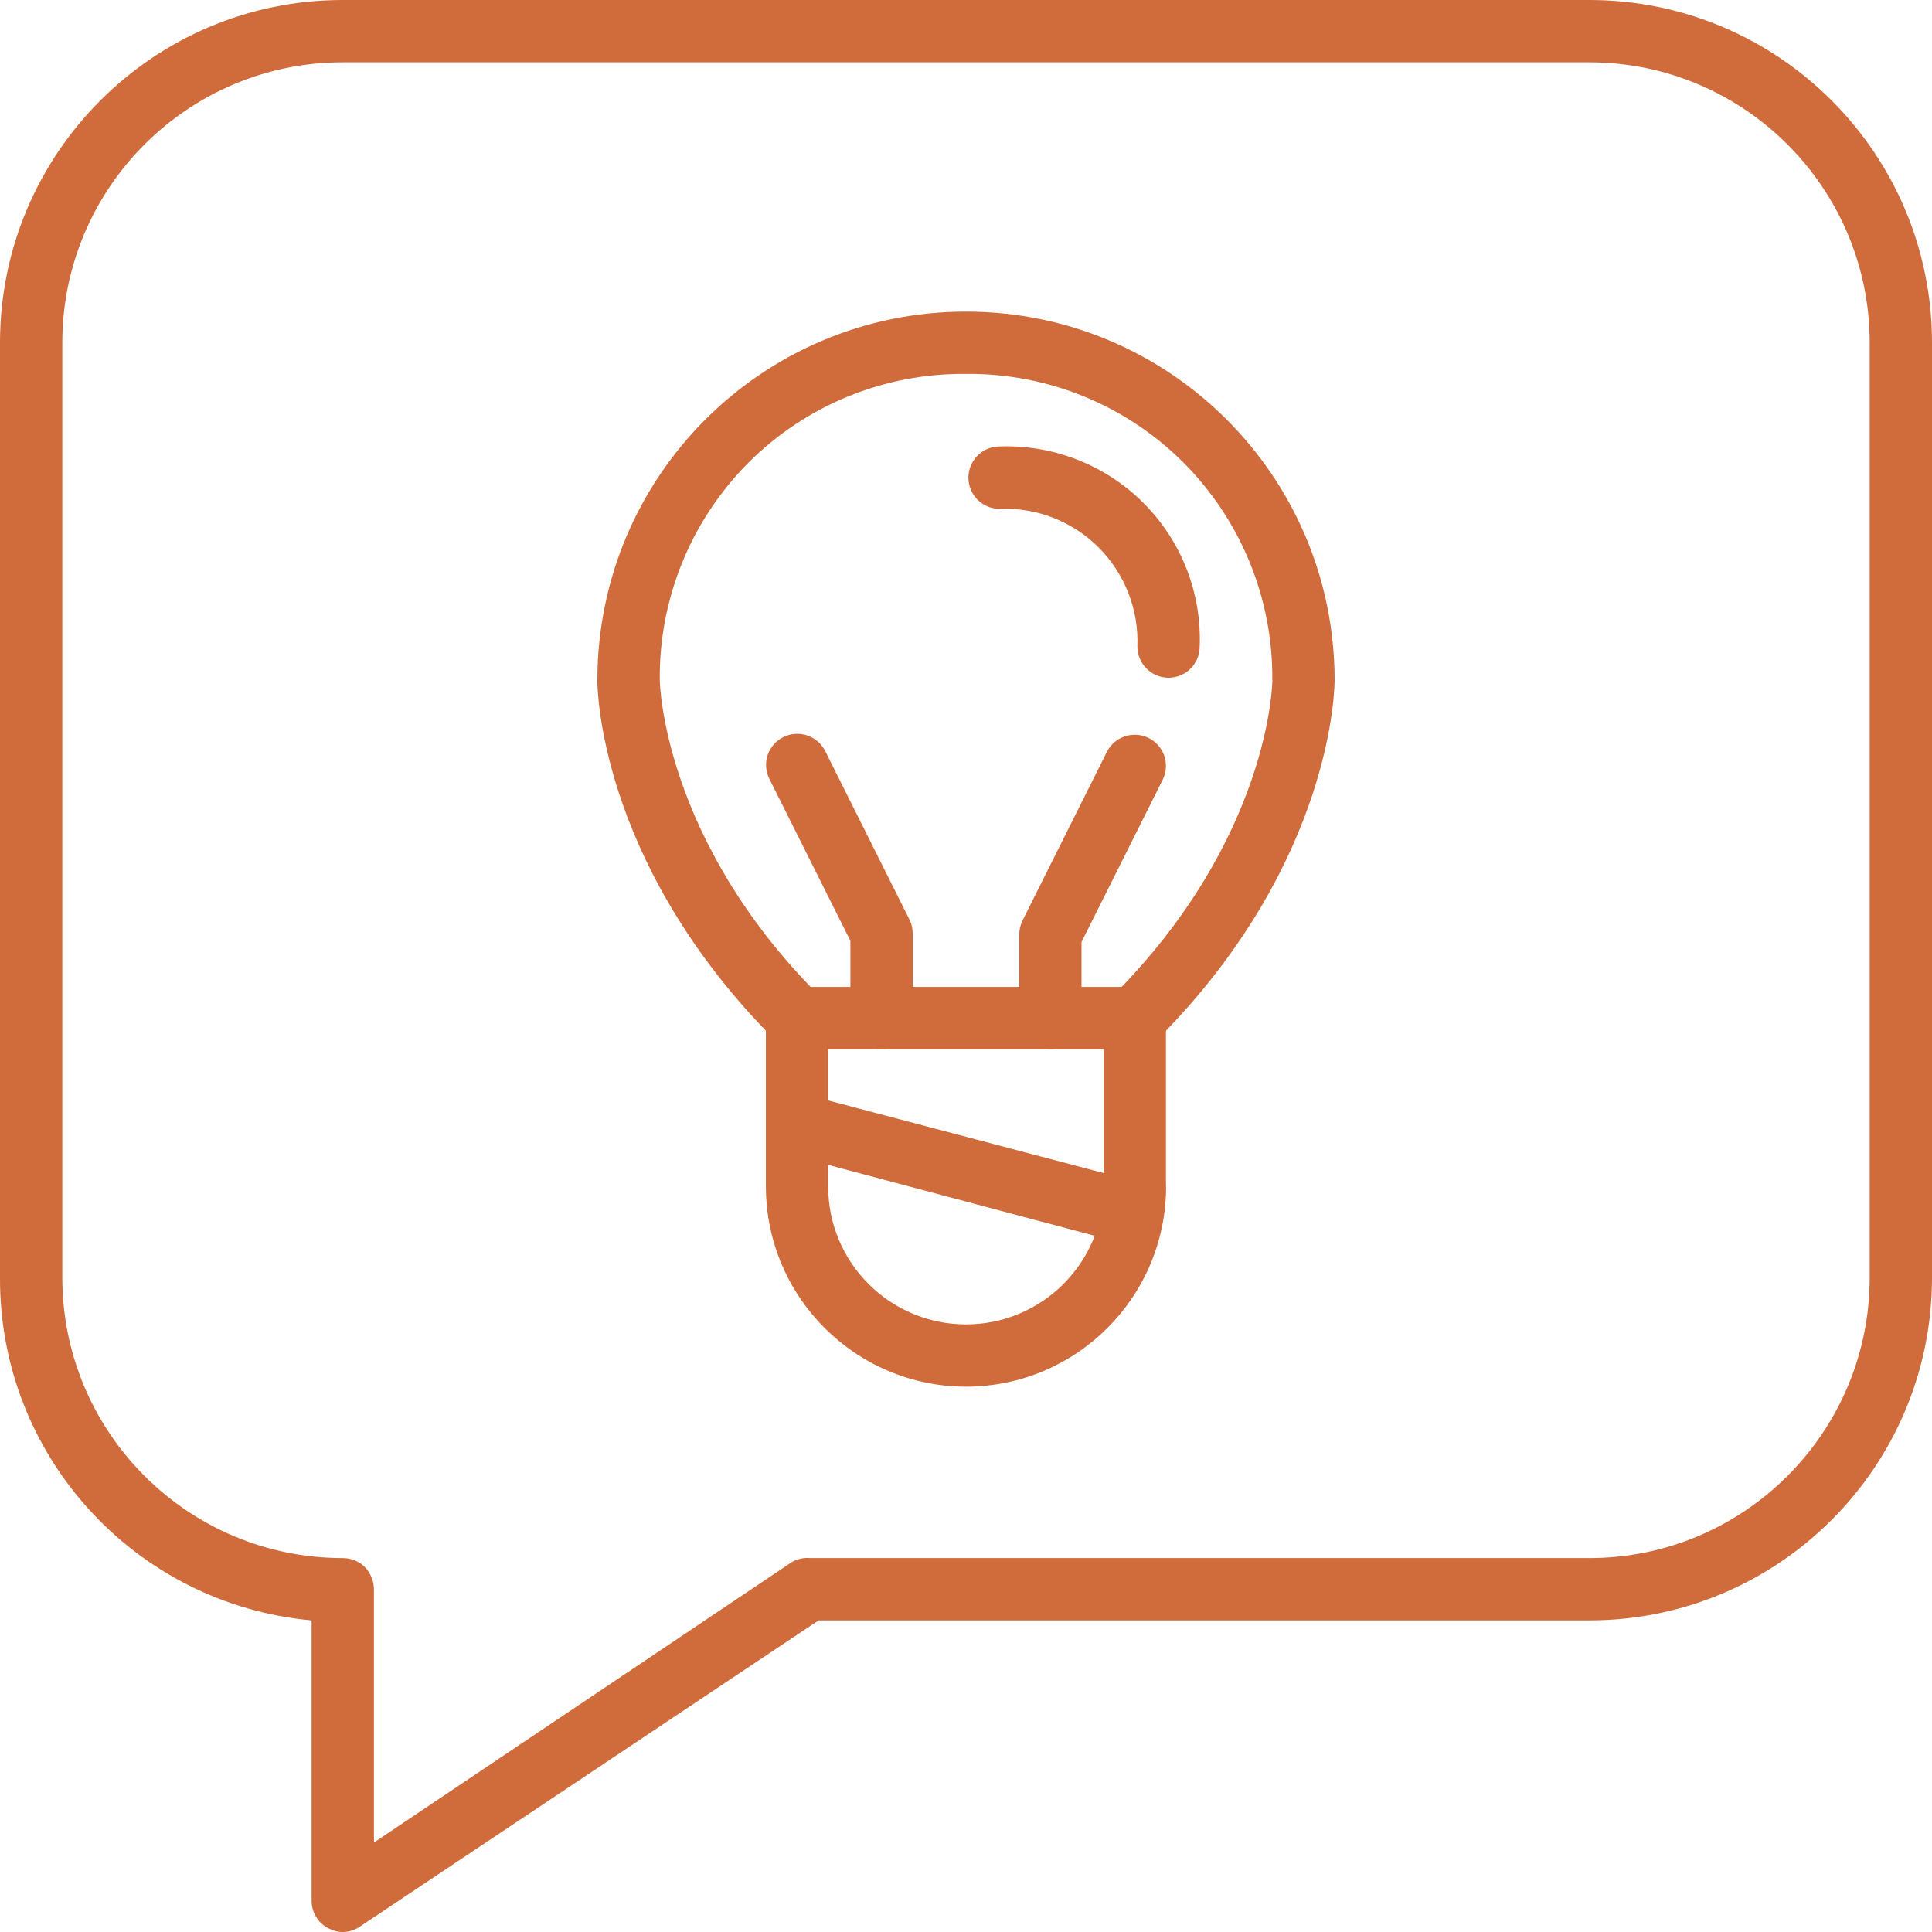 <svg width="24" height="24" viewBox="0 0 24 24" fill="none" xmlns="http://www.w3.org/2000/svg">
<path d="M4.258 24C4.195 24 4.133 23.983 4.077 23.953C3.95 23.887 3.871 23.755 3.871 23.613V20.129C1.672 19.928 -0.009 18.08 3.51957e-05 15.871V4.258C3.51957e-05 1.907 1.907 0 4.258 0H19.742C22.093 0 24 1.907 24 4.258V15.871C24 18.222 22.093 20.129 19.742 20.129H10.169L4.471 23.933C4.408 23.976 4.334 24 4.258 24ZM4.258 0.774C2.335 0.774 0.774 2.335 0.774 4.258V15.871C0.774 17.794 2.335 19.355 4.258 19.355C4.361 19.355 4.459 19.394 4.533 19.467C4.604 19.541 4.644 19.639 4.645 19.742V22.889L9.836 19.405C9.906 19.366 9.984 19.347 10.065 19.355H19.742C21.665 19.355 23.226 17.794 23.226 15.871V4.258C23.226 2.335 21.665 0.774 19.742 0.774L4.258 0.774Z" fill="#D06B3B"/>
<path d="M12 17.226C10.629 17.224 9.517 16.113 9.514 14.74V12.804C7.443 10.656 7.42 8.546 7.42 8.449H7.421C7.421 5.921 9.47 3.871 12 3.871C14.53 3.871 16.579 5.921 16.579 8.449C16.579 8.542 16.556 10.656 14.484 12.804V14.74H14.486C14.483 16.113 13.372 17.224 12 17.226ZM12 4.645C10.987 4.634 10.013 5.032 9.298 5.747C8.583 6.464 8.185 7.438 8.196 8.449C8.196 8.469 8.23 10.424 10.178 12.37L10.177 12.372C10.249 12.444 10.29 12.543 10.288 12.647V14.741V14.74C10.288 15.685 11.055 16.452 12 16.452C12.945 16.452 13.712 15.685 13.712 14.74V12.647C13.71 12.543 13.751 12.444 13.824 12.372C15.782 10.409 15.806 8.471 15.806 8.451L15.805 8.45C15.815 7.438 15.417 6.464 14.702 5.747C13.987 5.032 13.013 4.634 12 4.645Z" fill="#D06B3B"/>
<path d="M14.099 13.034H9.901C9.688 13.034 9.514 12.861 9.514 12.647C9.514 12.433 9.688 12.26 9.901 12.26H14.099C14.312 12.26 14.486 12.433 14.486 12.647C14.486 12.861 14.312 13.034 14.099 13.034Z" fill="#D06B3B"/>
<path d="M13.889 15.402C13.856 15.407 13.822 15.407 13.789 15.402L9.805 14.342C9.611 14.277 9.501 14.073 9.552 13.875C9.605 13.679 9.802 13.555 10.003 13.595L13.986 14.645V14.643C14.2 14.671 14.351 14.866 14.324 15.079C14.299 15.293 14.104 15.445 13.889 15.418L13.889 15.402Z" fill="#D06B3B"/>
<path d="M10.951 13.034C10.738 13.034 10.564 12.86 10.564 12.647V11.687L9.558 9.677C9.511 9.585 9.504 9.479 9.535 9.381C9.569 9.284 9.638 9.203 9.73 9.157C9.921 9.061 10.154 9.138 10.251 9.33L11.3 11.428V11.427C11.326 11.481 11.339 11.54 11.338 11.601V12.65C11.336 12.862 11.164 13.034 10.951 13.034Z" fill="#D06B3B"/>
<path d="M13.05 13.034C12.835 13.034 12.662 12.86 12.662 12.647V11.613C12.661 11.552 12.675 11.493 12.7 11.439L13.75 9.34C13.846 9.15 14.079 9.073 14.27 9.168C14.462 9.265 14.539 9.497 14.442 9.689L13.435 11.702V12.662H13.437C13.428 12.869 13.257 13.034 13.05 13.034Z" fill="#D06B3B"/>
<path d="M14.516 8.419C14.303 8.419 14.129 8.245 14.129 8.032C14.147 7.573 13.973 7.127 13.648 6.801C13.323 6.476 12.877 6.302 12.417 6.321C12.204 6.321 12.03 6.148 12.03 5.933C12.03 5.72 12.204 5.546 12.417 5.546C13.084 5.522 13.731 5.776 14.203 6.246C14.675 6.718 14.929 7.365 14.903 8.032C14.903 8.135 14.862 8.233 14.79 8.306C14.717 8.379 14.619 8.419 14.516 8.419Z" fill="#D06B3B"/>
</svg>
